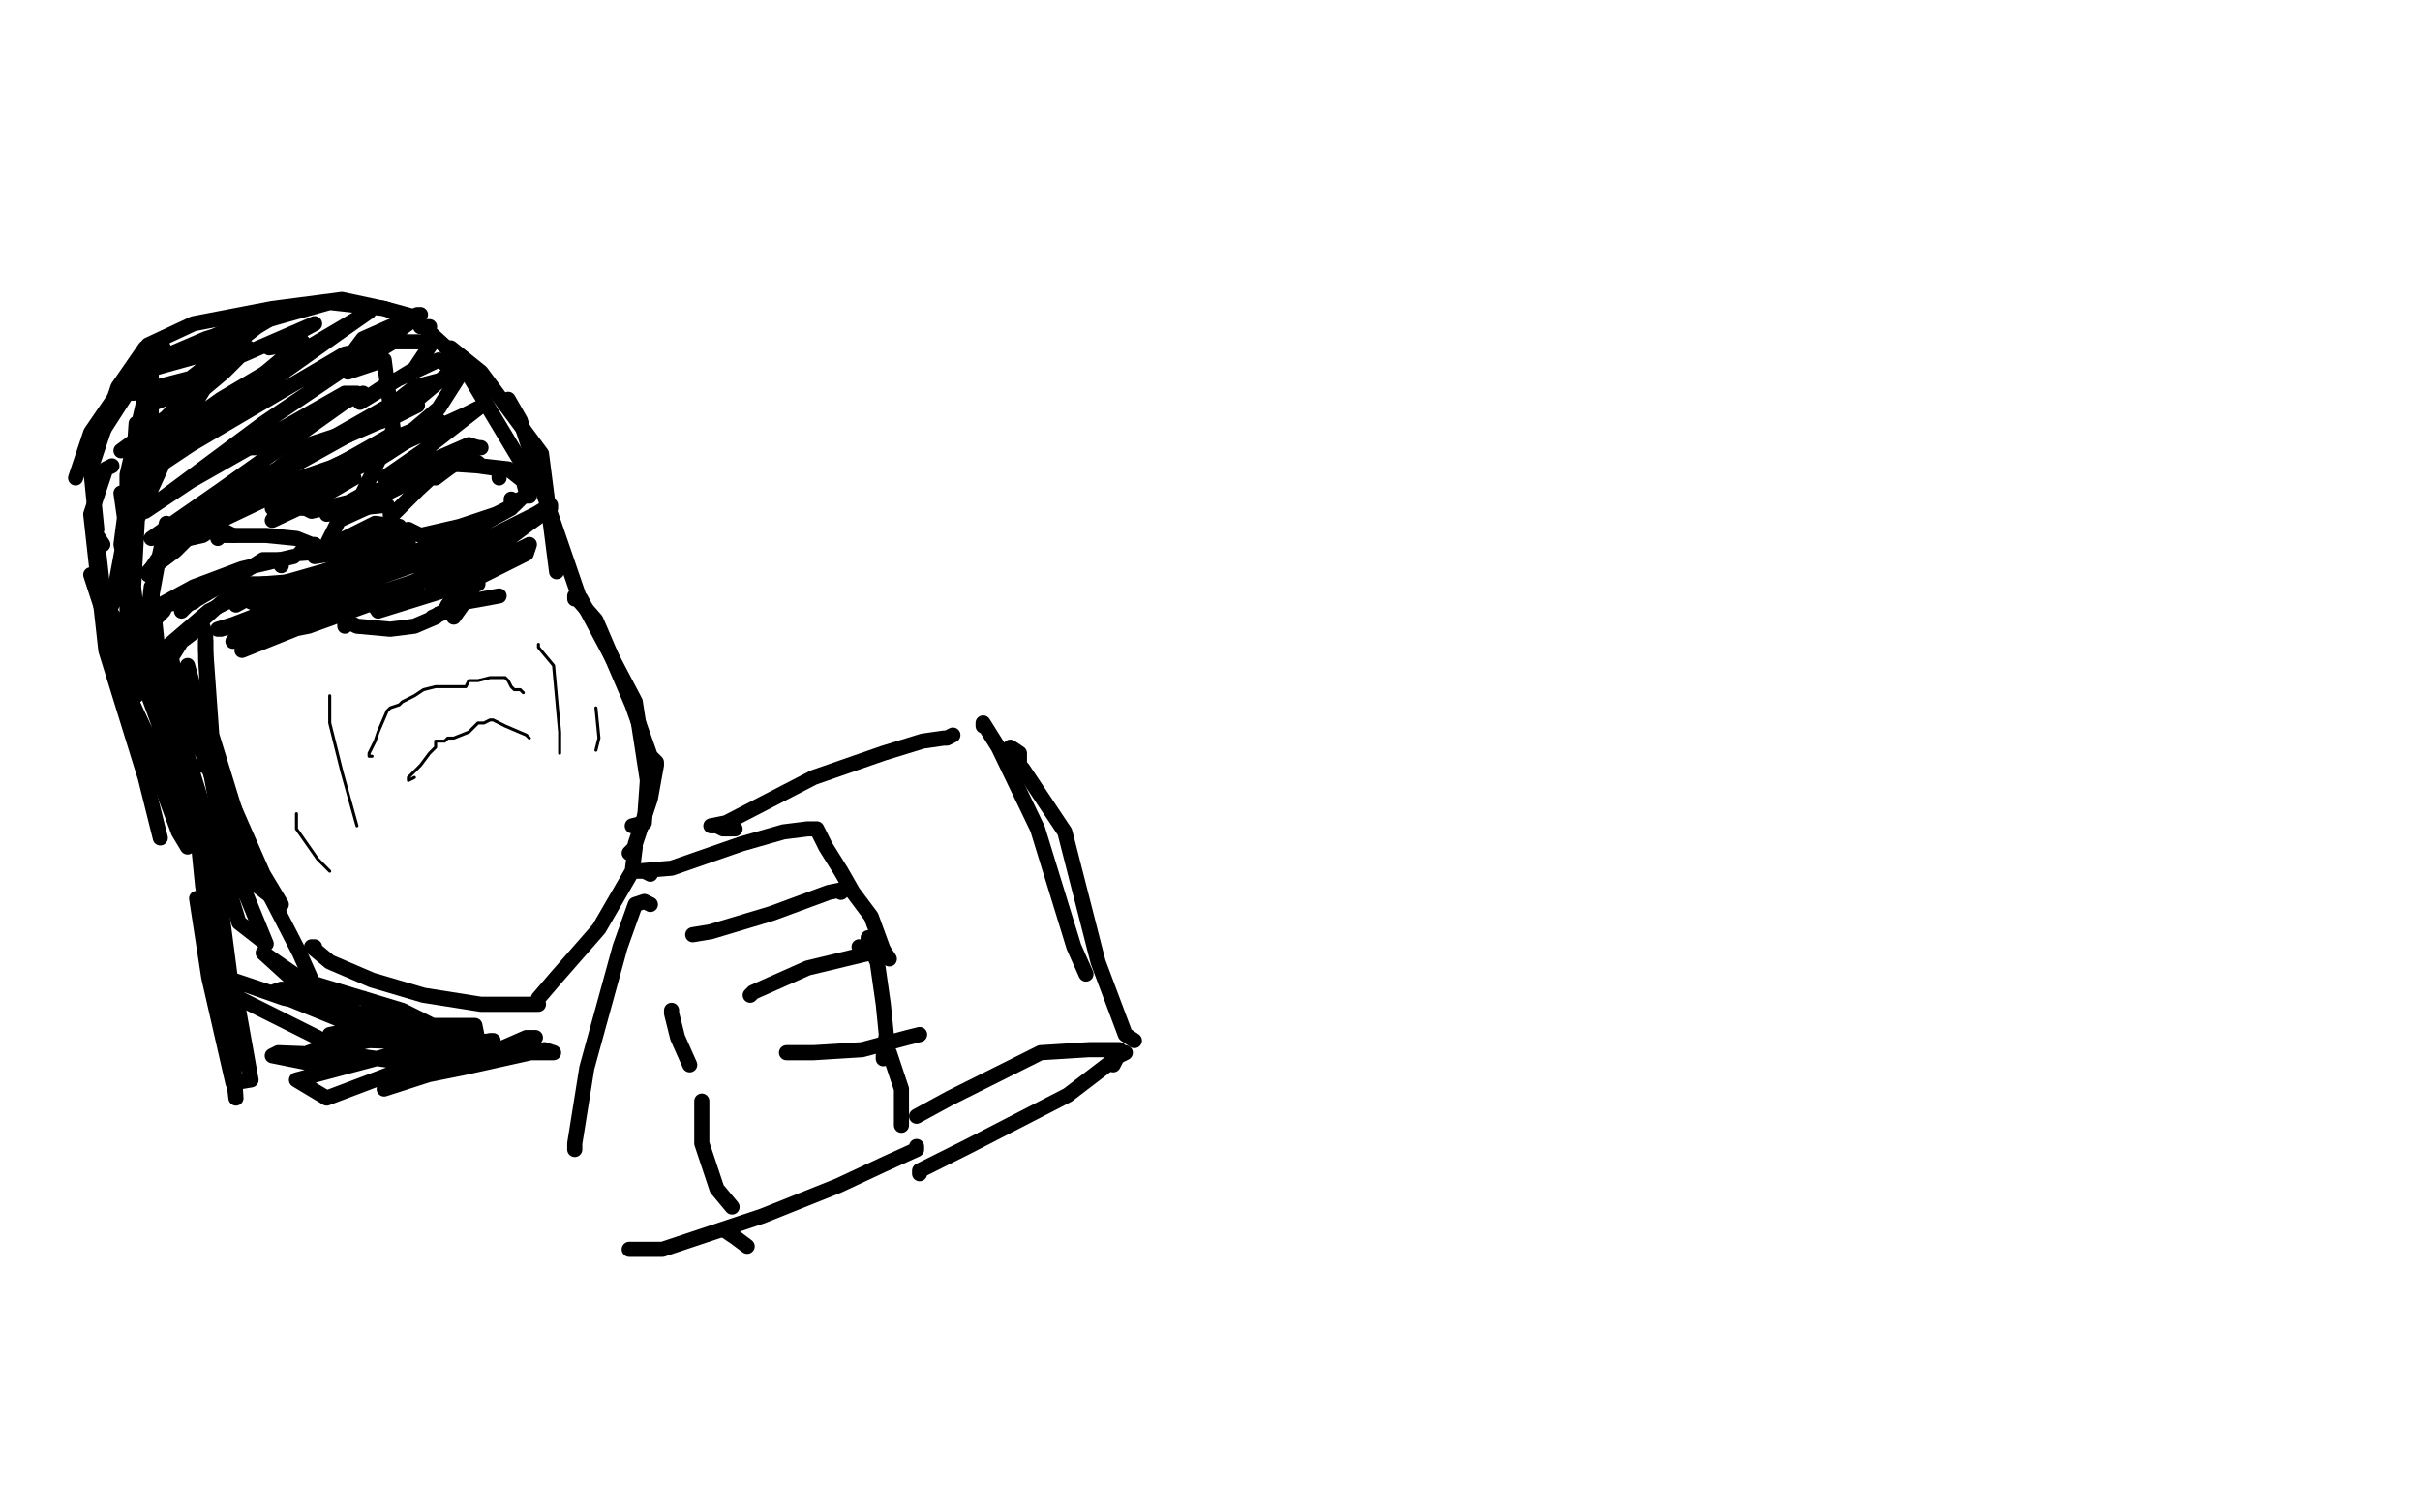 <?xml version="1.0" standalone="no"?>
<!DOCTYPE svg PUBLIC "-//W3C//DTD SVG 1.1//EN"
"http://www.w3.org/Graphics/SVG/1.1/DTD/svg11.dtd">

<svg width="800" height="500" version="1.1" xmlns="http://www.w3.org/2000/svg" xmlns:xlink="http://www.w3.org/1999/xlink" style="stroke-antialiasing: false"><desc>This SVG has been created on https://colorillo.com/</desc><rect x='0' y='0' width='800' height='500' style='fill: rgb(255,255,255); stroke-width:0' /><polyline points="767,402 768,402 768,402" style="fill: none; stroke: #ffffff; stroke-width: 30; stroke-linejoin: round; stroke-linecap: round; stroke-antialiasing: false; stroke-antialias: 0; opacity: 1.0"/>
<polyline points="175,45 160,45 160,45 139,52 139,52 109,72 109,72 95,83 95,83 84,94 84,94 83,95 83,95" style="fill: none; stroke: #ffffff; stroke-width: 30; stroke-linejoin: round; stroke-linecap: round; stroke-antialiasing: false; stroke-antialias: 0; opacity: 1.0"/>
<polyline points="47,119 49,114 49,114 64,107 64,107 90,102 90,102 113,99 113,99 127,102 127,102 130,103 130,103" style="fill: none; stroke: #000000; stroke-width: 5; stroke-linejoin: round; stroke-linecap: round; stroke-antialiasing: false; stroke-antialias: 0; opacity: 1.0"/>
<polyline points="138,105 127,102 127,102 109,100 109,100 84,107 84,107 68,112 68,112 54,118 54,118 42,130 42,130 33,144 33,144" style="fill: none; stroke: #000000; stroke-width: 5; stroke-linejoin: round; stroke-linecap: round; stroke-antialiasing: false; stroke-antialias: 0; opacity: 1.0"/>
<polyline points="54,115 50,115 50,115 43,124 43,124 30,143 30,143 25,158 25,158" style="fill: none; stroke: #000000; stroke-width: 5; stroke-linejoin: round; stroke-linecap: round; stroke-antialiasing: false; stroke-antialias: 0; opacity: 1.0"/>
<polyline points="54,112 48,115 48,115 39,128 39,128 30,155 30,155 32,175 32,175" style="fill: none; stroke: #000000; stroke-width: 5; stroke-linejoin: round; stroke-linecap: round; stroke-antialiasing: false; stroke-antialias: 0; opacity: 1.0"/>
<polyline points="130,169 129,170 129,170 130,170 130,170 138,162 138,162 152,149 152,149 158,148 158,148 159,148" style="fill: none; stroke: #000000; stroke-width: 5; stroke-linejoin: round; stroke-linecap: round; stroke-antialiasing: false; stroke-antialias: 0; opacity: 1.0"/>
<polyline points="140,155 143,153 143,153 158,154 158,154 165,155 165,155 165,158 165,158" style="fill: none; stroke: #000000; stroke-width: 5; stroke-linejoin: round; stroke-linecap: round; stroke-antialiasing: false; stroke-antialias: 0; opacity: 1.0"/>
<polyline points="158,153 159,154 159,154 168,155 168,155 173,159 173,159 174,163 174,163 174,164 174,164" style="fill: none; stroke: #000000; stroke-width: 5; stroke-linejoin: round; stroke-linecap: round; stroke-antialiasing: false; stroke-antialias: 0; opacity: 1.0"/>
<polyline points="169,165 169,168 169,168 160,173 160,173 153,175 153,175" style="fill: none; stroke: #000000; stroke-width: 5; stroke-linejoin: round; stroke-linecap: round; stroke-antialiasing: false; stroke-antialias: 0; opacity: 1.0"/>
<polyline points="172,165 170,167 170,167 164,170 164,170 152,174 152,174 139,177 139,177 135,175 135,175" style="fill: none; stroke: #000000; stroke-width: 5; stroke-linejoin: round; stroke-linecap: round; stroke-antialiasing: false; stroke-antialias: 0; opacity: 1.0"/>
<polyline points="49,190 49,189 49,189 50,188 50,188 58,182 58,182 63,177 63,177" style="fill: none; stroke: #000000; stroke-width: 5; stroke-linejoin: round; stroke-linecap: round; stroke-antialiasing: false; stroke-antialias: 0; opacity: 1.0"/>
<polyline points="50,189 50,188 50,188 52,185 52,185 58,179 58,179 67,177 67,177 70,175 70,175 73,175 73,175 77,177 77,177" style="fill: none; stroke: #000000; stroke-width: 5; stroke-linejoin: round; stroke-linecap: round; stroke-antialiasing: false; stroke-antialias: 0; opacity: 1.0"/>
<polyline points="72,178 72,177 72,177 78,177 78,177 88,177 88,177 98,178 98,178 103,180 103,180 104,180 104,180" style="fill: none; stroke: #000000; stroke-width: 5; stroke-linejoin: round; stroke-linecap: round; stroke-antialiasing: false; stroke-antialias: 0; opacity: 1.0"/>
<polyline points="97,184 80,188 80,188 64,194 64,194 53,200 53,200" style="fill: none; stroke: #000000; stroke-width: 5; stroke-linejoin: round; stroke-linecap: round; stroke-antialiasing: false; stroke-antialias: 0; opacity: 1.0"/>
<polyline points="93,187 92,185 92,185 87,185 87,185 79,190 79,190 67,197 67,197 62,200 62,200 60,202 60,202" style="fill: none; stroke: #000000; stroke-width: 5; stroke-linejoin: round; stroke-linecap: round; stroke-antialiasing: false; stroke-antialias: 0; opacity: 1.0"/>
<polyline points="64,199 62,199 62,199 59,199 59,199 55,200 55,200 54,202 54,202 52,204 52,204 52,203 52,203 50,198 50,198 52,187 52,187 55,173 55,173" style="fill: none; stroke: #000000; stroke-width: 5; stroke-linejoin: round; stroke-linecap: round; stroke-antialiasing: false; stroke-antialias: 0; opacity: 1.0"/>
<polyline points="110,182 112,179 112,179 124,173 124,173 132,174 132,174 117,182 117,182 104,184 104,184 107,183 123,177 130,175 113,182 99,183 100,182" style="fill: none; stroke: #000000; stroke-width: 5; stroke-linejoin: round; stroke-linecap: round; stroke-antialiasing: false; stroke-antialias: 0; opacity: 1.0"/>
<polyline points="114,207 114,205 114,205 118,207 118,207 129,208 129,208 137,207 137,207 144,204 144,204 145,203 145,203" style="fill: none; stroke: #000000; stroke-width: 5; stroke-linejoin: round; stroke-linecap: round; stroke-antialiasing: false; stroke-antialias: 0; opacity: 1.0"/>
<polyline points="143,204 148,202 148,202 154,199 154,199 165,197 165,197" style="fill: none; stroke: #000000; stroke-width: 5; stroke-linejoin: round; stroke-linecap: round; stroke-antialiasing: false; stroke-antialias: 0; opacity: 1.0"/>
<polyline points="142,108 139,108 139,108 140,108 140,108 152,119 152,119 173,154 175,164" style="fill: none; stroke: #000000; stroke-width: 5; stroke-linejoin: round; stroke-linecap: round; stroke-antialiasing: false; stroke-antialias: 0; opacity: 1.0"/>
<polyline points="149,115 159,123 159,123 179,150 179,150 184,189 184,189" style="fill: none; stroke: #000000; stroke-width: 5; stroke-linejoin: round; stroke-linecap: round; stroke-antialiasing: false; stroke-antialias: 0; opacity: 1.0"/>
<polyline points="168,132 172,139 172,139 180,164 180,164 192,199 192,199" style="fill: none; stroke: #000000; stroke-width: 5; stroke-linejoin: round; stroke-linecap: round; stroke-antialiasing: false; stroke-antialias: 0; opacity: 1.0"/>
<polyline points="118,185 117,185 117,185 110,188 110,188 89,194 89,194 78,200 78,200" style="fill: none; stroke: #000000; stroke-width: 5; stroke-linejoin: round; stroke-linecap: round; stroke-antialiasing: false; stroke-antialias: 0; opacity: 1.0"/>
<polyline points="100,192 87,193 87,193 69,202 69,202 55,214 55,214" style="fill: none; stroke: #000000; stroke-width: 5; stroke-linejoin: round; stroke-linecap: round; stroke-antialiasing: false; stroke-antialias: 0; opacity: 1.0"/>
<polyline points="92,195 93,193 93,193 80,193 80,193 57,214 57,214 47,228 47,228 45,230 45,230" style="fill: none; stroke: #000000; stroke-width: 5; stroke-linejoin: round; stroke-linecap: round; stroke-antialiasing: false; stroke-antialias: 0; opacity: 1.0"/>
<polyline points="64,209 60,212 60,212 55,220 55,220 55,243 55,243 58,255 58,255" style="fill: none; stroke: #000000; stroke-width: 5; stroke-linejoin: round; stroke-linecap: round; stroke-antialiasing: false; stroke-antialias: 0; opacity: 1.0"/>
<polyline points="37,154 35,155 35,155 30,170 30,170 35,215 35,215 48,257 48,257 53,277 53,277" style="fill: none; stroke: #000000; stroke-width: 5; stroke-linejoin: round; stroke-linecap: round; stroke-antialiasing: false; stroke-antialias: 0; opacity: 1.0"/>
<polyline points="34,180 32,177 32,177 34,195 34,195 45,237 45,237 59,275 59,275 62,280 62,280" style="fill: none; stroke: #000000; stroke-width: 5; stroke-linejoin: round; stroke-linecap: round; stroke-antialiasing: false; stroke-antialias: 0; opacity: 1.0"/>
<polyline points="67,207 68,210 68,210 68,218 68,218 70,250 70,250 79,275 79,275 80,282 80,282" style="fill: none; stroke: #000000; stroke-width: 5; stroke-linejoin: round; stroke-linecap: round; stroke-antialiasing: false; stroke-antialias: 0; opacity: 1.0"/>
<polyline points="68,212 68,215 68,215 70,243 70,243 82,282 82,282 99,315 99,315 103,324 103,324" style="fill: none; stroke: #000000; stroke-width: 5; stroke-linejoin: round; stroke-linecap: round; stroke-antialiasing: false; stroke-antialias: 0; opacity: 1.0"/>
<polyline points="104,313 103,313 103,313 109,318 109,318 123,324 123,324 140,329 140,329 159,332 159,332 173,332 178,332" style="fill: none; stroke: #000000; stroke-width: 5; stroke-linejoin: round; stroke-linecap: round; stroke-antialiasing: false; stroke-antialias: 0; opacity: 1.0"/>
<polyline points="208,282 210,280 210,280 209,288 209,288 198,307 198,307 184,323 184,323 178,330 178,330" style="fill: none; stroke: #000000; stroke-width: 5; stroke-linejoin: round; stroke-linecap: round; stroke-antialiasing: false; stroke-antialias: 0; opacity: 1.0"/>
<polyline points="190,198 190,197 190,197 197,205 197,205 209,233 209,233 215,250 215,250 217,252 217,252" style="fill: none; stroke: #000000; stroke-width: 5; stroke-linejoin: round; stroke-linecap: round; stroke-antialiasing: false; stroke-antialias: 0; opacity: 1.0"/>
<polyline points="192,198 200,213 200,213 210,232 210,232 214,258 214,258 213,272 213,272 209,273 209,273" style="fill: none; stroke: #000000; stroke-width: 5; stroke-linejoin: round; stroke-linecap: round; stroke-antialiasing: false; stroke-antialias: 0; opacity: 1.0"/>
<polyline points="217,253 215,264 215,264 210,279 210,279" style="fill: none; stroke: #000000; stroke-width: 5; stroke-linejoin: round; stroke-linecap: round; stroke-antialiasing: false; stroke-antialias: 0; opacity: 1.0"/>
<polyline points="158,193 157,193 157,193 155,197 155,197 150,204 150,204" style="fill: none; stroke: #000000; stroke-width: 5; stroke-linejoin: round; stroke-linecap: round; stroke-antialiasing: false; stroke-antialias: 0; opacity: 1.0"/>
<polyline points="153,194 150,198 150,198 147,202 147,202 145,203 145,203" style="fill: none; stroke: #000000; stroke-width: 5; stroke-linejoin: round; stroke-linecap: round; stroke-antialiasing: false; stroke-antialias: 0; opacity: 1.0"/>
<polyline points="153,194 148,200 148,200 147,202 147,202" style="fill: none; stroke: #000000; stroke-width: 5; stroke-linejoin: round; stroke-linecap: round; stroke-antialiasing: false; stroke-antialias: 0; opacity: 1.0"/>
<polyline points="147,187 152,182 152,182 163,177 163,177 177,170 177,170 182,167 182,167 182,168 175,173 159,185 144,193 143,194 159,188 175,180 174,183 154,193 125,202 123,199 158,182 175,173 158,179 119,193 109,195 142,185 173,173 149,183 113,194 104,194 130,185 158,178 142,185 99,200 73,208 112,193 155,175 134,187 85,204 72,208 104,203 147,189 133,195 93,208 77,212 102,207 127,198 105,205 80,215 82,208 104,195 138,182 110,194 85,202 88,197 113,188 120,189 119,189 113,188 119,183 135,179 129,185 97,197 83,199 124,182 135,177 120,183 107,182 112,172 123,167 120,168 108,170 119,164 138,158 128,163 103,169 99,167 129,147 145,139 128,150 100,163 100,159 130,145 142,140 114,153 82,164 94,153 138,134 130,138 99,148 83,148 105,137 120,130" style="fill: none; stroke: #000000; stroke-width: 5; stroke-linejoin: round; stroke-linecap: round; stroke-antialiasing: false; stroke-antialias: 0; opacity: 1.0"/>
<polyline points="40,163 43,184 43,184 48,227 48,227 59,257 59,257 64,277 64,277 63,279 63,279 57,257 57,257 48,212 48,212 50,194 50,194 53,223 53,223 62,273 62,273 75,292 77,293 63,267 55,222 55,217 69,248 87,289 93,299 84,292 65,244 62,220 67,238 79,290 88,312 79,305 62,250 55,214 57,219 65,273 72,302 67,282 44,233 30,190 37,203 54,240 55,248 47,214 40,180 43,157 44,155 42,173 37,200 42,183 45,140 47,143 44,197 45,225 42,210 42,157 50,122 50,152 40,188 42,179 59,142 74,118 55,138 40,149 49,144 74,123 82,115 67,124 44,130 47,124 75,109 90,104 68,117 50,122 62,115 95,102 85,108 54,132 49,134 74,120 104,107 89,115 100,113 88,123 54,148 45,152 73,132 122,103 112,110 67,142 48,157 63,147 114,117 124,115 87,140 48,169 63,159 114,130 118,130 73,162 50,178 68,170 122,140 127,135 83,160 64,173 73,172 113,153 129,144 109,157 92,169 90,172 105,165 117,158 107,162 90,168 97,168 118,168 128,167 125,165 118,167 130,142 127,119 115,123 114,120 120,112 138,104 139,104 124,115 115,122 130,113 143,113 137,122 119,133 128,127 145,119 150,122 138,132 123,139 137,128 152,124 145,135 125,152 132,147 154,137 158,135 140,149 127,158 139,154 155,147 158,148 148,155 144,158" style="fill: none; stroke: #000000; stroke-width: 5; stroke-linejoin: round; stroke-linecap: round; stroke-antialiasing: false; stroke-antialias: 0; opacity: 1.0"/>
<polyline points="137,257 135,258 135,258 135,257 139,253 142,249 144,247 144,245 145,245 147,245 148,244 150,244 155,242 158,239 159,239 160,239 162,238 163,238 167,240 174,243 175,244" style="fill: none; stroke: #000000; stroke-width: 1; stroke-linejoin: round; stroke-linecap: round; stroke-antialiasing: false; stroke-antialias: 0; opacity: 1.0"/>
<polyline points="123,250 122,250 122,250 122,249 122,249 124,245 124,245 125,242 125,242 128,235 128,235 129,234 132,233 133,232 137,230 140,228 144,227 147,227 148,227 149,227 150,227 152,227 154,227 155,225 158,225 162,224 163,224 164,224 167,224 168,225 169,227 170,228 172,228 173,229" style="fill: none; stroke: #000000; stroke-width: 1; stroke-linejoin: round; stroke-linecap: round; stroke-antialiasing: false; stroke-antialias: 0; opacity: 1.0"/>
<polyline points="178,213 178,214 178,214 183,220 183,220 185,242 185,242 185,249 185,249" style="fill: none; stroke: #000000; stroke-width: 1; stroke-linejoin: round; stroke-linecap: round; stroke-antialiasing: false; stroke-antialias: 0; opacity: 1.0"/>
<polyline points="109,230 109,239 109,239 113,255 113,255 118,273 118,273" style="fill: none; stroke: #000000; stroke-width: 1; stroke-linejoin: round; stroke-linecap: round; stroke-antialiasing: false; stroke-antialias: 0; opacity: 1.0"/>
<polyline points="98,269 98,274 98,274 105,284 105,284 109,288 109,288" style="fill: none; stroke: #000000; stroke-width: 1; stroke-linejoin: round; stroke-linecap: round; stroke-antialiasing: false; stroke-antialias: 0; opacity: 1.0"/>
<polyline points="197,234 198,244 198,244 197,248 197,248" style="fill: none; stroke: #000000; stroke-width: 1; stroke-linejoin: round; stroke-linecap: round; stroke-antialiasing: false; stroke-antialias: 0; opacity: 1.0"/>
<polyline points="215,289 213,288 213,288 210,288 210,288 222,287 222,287 245,279 245,279 259,275 259,275 267,274 267,274 269,274 269,274 270,274 273,280 278,288 282,295 288,303 292,314 290,314 289,314 288,314 284,313" style="fill: none; stroke: #000000; stroke-width: 5; stroke-linejoin: round; stroke-linecap: round; stroke-antialiasing: false; stroke-antialias: 0; opacity: 1.0"/>
<polyline points="288,312 287,310 287,310 287,312 287,312 290,318 290,318 292,332 292,332 293,342 293,342 292,349 292,349 292,350 292,350 292,349 292,349" style="fill: none; stroke: #000000; stroke-width: 5; stroke-linejoin: round; stroke-linecap: round; stroke-antialiasing: false; stroke-antialias: 0; opacity: 1.0"/>
<polyline points="229,309 235,308 235,308 255,302 255,302 274,295 274,295 279,294 279,294 278,295 278,295" style="fill: none; stroke: #000000; stroke-width: 5; stroke-linejoin: round; stroke-linecap: round; stroke-antialiasing: false; stroke-antialias: 0; opacity: 1.0"/>
<polyline points="248,329 249,328 249,328 267,320 267,320 292,314 292,314 294,317 294,317" style="fill: none; stroke: #000000; stroke-width: 5; stroke-linejoin: round; stroke-linecap: round; stroke-antialiasing: false; stroke-antialias: 0; opacity: 1.0"/>
<polyline points="260,348 269,348 269,348 285,347 285,347 300,343 300,343 304,342 304,342" style="fill: none; stroke: #000000; stroke-width: 5; stroke-linejoin: round; stroke-linecap: round; stroke-antialiasing: false; stroke-antialias: 0; opacity: 1.0"/>
<polyline points="215,299 213,298 213,298 210,299 210,299 205,313 205,313 194,353 194,353 190,378 190,378 190,380 190,380" style="fill: none; stroke: #000000; stroke-width: 5; stroke-linejoin: round; stroke-linecap: round; stroke-antialiasing: false; stroke-antialias: 0; opacity: 1.0"/>
<polyline points="208,413 209,413 209,413 219,413 219,413 252,402 252,402 277,392 277,392 292,385 292,385 303,380 303,380 303,379 303,379" style="fill: none; stroke: #000000; stroke-width: 5; stroke-linejoin: round; stroke-linecap: round; stroke-antialiasing: false; stroke-antialias: 0; opacity: 1.0"/>
<polyline points="294,349 294,348 294,348 298,360 298,360 298,372 298,372" style="fill: none; stroke: #000000; stroke-width: 5; stroke-linejoin: round; stroke-linecap: round; stroke-antialiasing: false; stroke-antialias: 0; opacity: 1.0"/>
<polyline points="243,274 239,274 239,274 237,273 237,273 235,273 235,273 240,272 240,272 269,257 269,257 292,249 292,249 305,245 305,245 312,244 312,244 313,244 313,244 315,243 315,243" style="fill: none; stroke: #000000; stroke-width: 5; stroke-linejoin: round; stroke-linecap: round; stroke-antialiasing: false; stroke-antialias: 0; opacity: 1.0"/>
<polyline points="325,240 325,239 325,239 330,247 330,247 343,274 343,274 355,313 355,313 359,322 359,322" style="fill: none; stroke: #000000; stroke-width: 5; stroke-linejoin: round; stroke-linecap: round; stroke-antialiasing: false; stroke-antialias: 0; opacity: 1.0"/>
<polyline points="337,254 337,250 337,250 337,249 337,249 334,247 334,247 332,249 332,249 338,254 338,254 352,275 352,275 363,318 363,318 372,342 375,344" style="fill: none; stroke: #000000; stroke-width: 5; stroke-linejoin: round; stroke-linecap: round; stroke-antialiasing: false; stroke-antialias: 0; opacity: 1.0"/>
<polyline points="303,369 314,363 314,363 344,348 344,348 360,347 360,347 370,347 370,347 369,350 369,350 368,352 368,352" style="fill: none; stroke: #000000; stroke-width: 5; stroke-linejoin: round; stroke-linecap: round; stroke-antialiasing: false; stroke-antialias: 0; opacity: 1.0"/>
<polyline points="372,348 370,349 370,349 353,362 353,362 320,379 320,379 304,387 304,387 304,388 304,388" style="fill: none; stroke: #000000; stroke-width: 5; stroke-linejoin: round; stroke-linecap: round; stroke-antialiasing: false; stroke-antialias: 0; opacity: 1.0"/>
<polyline points="222,334 222,335 222,335 224,343 224,343 228,352 228,352" style="fill: none; stroke: #000000; stroke-width: 5; stroke-linejoin: round; stroke-linecap: round; stroke-antialiasing: false; stroke-antialias: 0; opacity: 1.0"/>
<polyline points="232,364 232,365 232,365 232,378 232,378 237,393 237,393 242,399 242,399" style="fill: none; stroke: #000000; stroke-width: 5; stroke-linejoin: round; stroke-linecap: round; stroke-antialiasing: false; stroke-antialias: 0; opacity: 1.0"/>
<polyline points="240,407 243,409 243,409 247,412 247,412" style="fill: none; stroke: #000000; stroke-width: 5; stroke-linejoin: round; stroke-linecap: round; stroke-antialiasing: false; stroke-antialias: 0; opacity: 1.0"/>
<polyline points="67,253 69,252 69,252 72,268 72,268 73,300 73,300 74,329 74,329 77,330 77,330 74,307 74,307 70,278 70,278 64,263 64,263 67,293 67,293 75,338 75,338 78,363 78,363 77,348 77,348 69,307 65,297 69,323 77,358 83,357 78,329 68,313 79,330 105,343 115,352 110,353 90,349 92,348 118,349 139,352 148,345 128,349 98,357 108,363 145,349 162,344 163,344 153,345 122,344 102,348 113,344 149,339 145,344 127,343 90,328 93,327 120,330 139,340 128,343 98,325 87,315 100,324 133,334 143,339 134,338 94,330 74,323 92,329 132,340 154,344 158,344 157,339 124,339 109,342 137,345 160,347 169,348 177,343 174,343 158,350 127,360 128,358 153,353 180,347 183,348 172,348 169,349" style="fill: none; stroke: #000000; stroke-width: 5; stroke-linejoin: round; stroke-linecap: round; stroke-antialiasing: false; stroke-antialias: 0; opacity: 1.0"/>
</svg>
